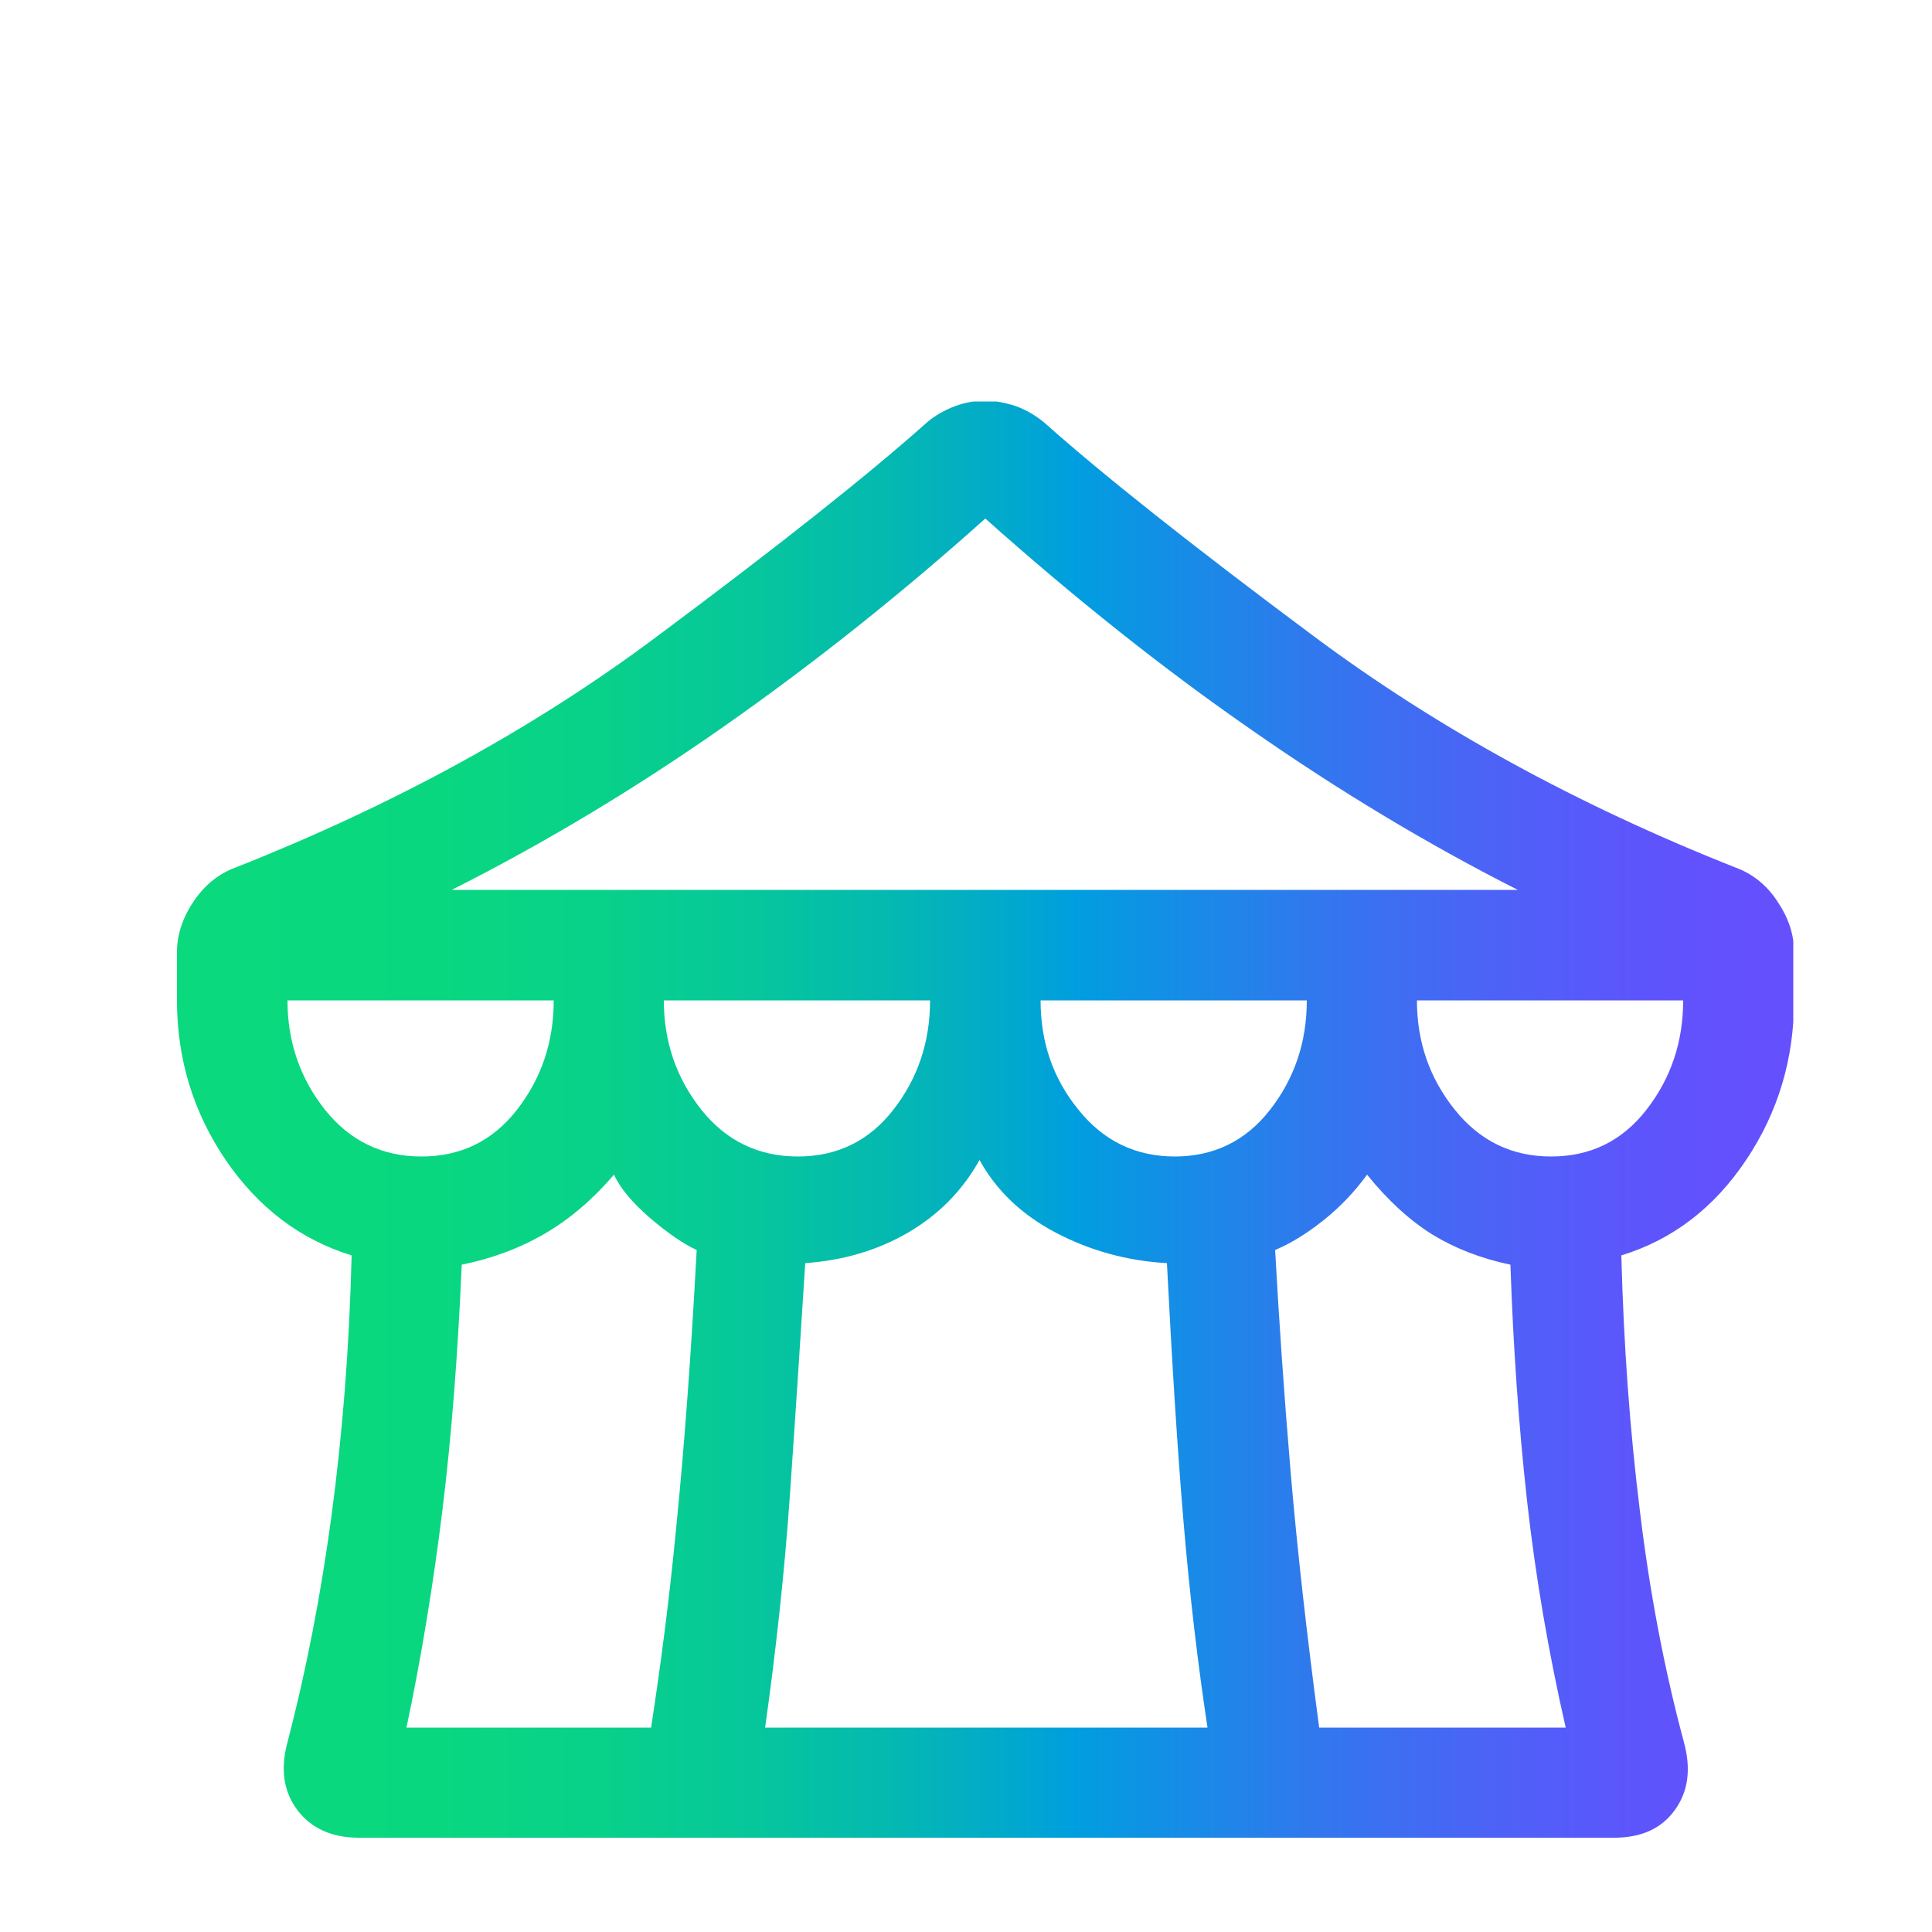 <?xml version="1.0" encoding="UTF-8"?>
<svg xmlns="http://www.w3.org/2000/svg" xmlns:xlink="http://www.w3.org/1999/xlink" viewBox="0 0 50 50">
  <defs>
    <style>
      .cls-1 {
        fill: none;
      }

      .cls-2 {
        fill: url(#Unbenannter_Verlauf_4);
      }

      .cls-3 {
        isolation: isolate;
      }

      .cls-4 {
        mix-blend-mode: multiply;
      }

      .cls-5 {
        clip-path: url(#clippath-1);
      }

      .cls-6 {
        clip-path: url(#clippath);
      }
    </style>
    <clipPath id="clippath">
      <rect class="cls-1" x="-4.42" y="2.39" width="59.83" height="46.17"/>
    </clipPath>
    <clipPath id="clippath-1">
      <path class="cls-1" d="M40.14,29.93c1.02,0,1.84-.4,2.47-1.21.63-.81.95-1.75.95-2.83h-6.89c0,1.08.33,2.02.98,2.83.65.81,1.48,1.21,2.49,1.21M34.15,44.71h6.37c-.44-1.93-.78-3.89-1-5.87-.22-1.98-.36-4.02-.43-6.11-.76-.16-1.43-.42-2.02-.78-.59-.37-1.15-.88-1.69-1.55-.32.44-.7.84-1.14,1.19-.44.35-.86.6-1.24.76.1,1.81.23,3.72.4,5.73.17,2.01.42,4.22.74,6.63M19.79,44.71h11.46c-.25-1.65-.46-3.42-.62-5.32-.16-1.9-.3-4.14-.43-6.7-1.05-.06-2-.33-2.88-.79-.87-.46-1.53-1.08-1.97-1.88-.44.79-1.06,1.42-1.85,1.88-.79.46-1.68.72-2.66.79-.13,2.03-.26,4.04-.4,6.04-.14,2-.36,3.99-.64,5.99M10.53,44.71h6.32c.25-1.62.48-3.38.66-5.28.19-1.9.37-4.26.52-7.08-.35-.16-.75-.44-1.21-.83-.46-.4-.77-.77-.93-1.12-.54.63-1.13,1.14-1.78,1.52-.65.38-1.37.65-2.16.81-.1,2.28-.26,4.4-.5,6.35-.24,1.95-.55,3.83-.93,5.63M10.91,29.93c1.01,0,1.84-.4,2.47-1.21s.95-1.75.95-2.83h-6.89c0,1.08.33,2.02.97,2.83.65.81,1.48,1.21,2.5,1.21M20.65,29.93c1.01,0,1.84-.4,2.47-1.21.63-.81.95-1.75.95-2.83h-6.89c0,1.08.33,2.02.97,2.83.65.81,1.48,1.21,2.5,1.21M30.4,29.93c1.01,0,1.84-.4,2.47-1.21.63-.81.95-1.75.95-2.83h-6.89c0,1.08.32,2.02.98,2.83.65.81,1.48,1.21,2.5,1.21M11.71,23.03h27.57c-2.31-1.17-4.61-2.55-6.89-4.14-2.28-1.58-4.58-3.41-6.89-5.47-2.19,1.96-4.44,3.75-6.75,5.37-2.31,1.62-4.66,3.03-7.04,4.23M9.29,47.56c-.7,0-1.23-.24-1.59-.71-.36-.48-.45-1.06-.26-1.76.48-1.84.86-3.79,1.14-5.87.28-2.08.46-4.32.52-6.73-1.33-.41-2.42-1.24-3.26-2.47-.84-1.24-1.26-2.61-1.26-4.14v-1.24c0-.44.14-.88.43-1.31.29-.43.65-.72,1.09-.88,4.09-1.62,7.72-3.6,10.89-5.97,3.17-2.36,5.5-4.21,6.99-5.54.22-.19.47-.33.74-.43.27-.1.53-.14.78-.14s.51.05.79.14c.27.1.51.24.74.43,1.49,1.33,3.82,3.18,6.99,5.54,3.17,2.36,6.8,4.35,10.89,5.97.44.16.81.45,1.09.88.29.43.43.86.43,1.31v1.24c0,1.52-.41,2.9-1.24,4.14s-1.9,2.06-3.23,2.47c.06,2.31.22,4.52.48,6.61.25,2.09.63,4.09,1.14,5.99.19.7.11,1.28-.24,1.76-.35.48-.87.71-1.57.71H9.29Z"/>
    </clipPath>
    <linearGradient id="Unbenannter_Verlauf_4" data-name="Unbenannter Verlauf 4" x1="-373.87" y1="125.9" x2="-372.87" y2="125.9" gradientTransform="translate(15643.89 5295.45) scale(41.83 -41.83)" gradientUnits="userSpaceOnUse">
      <stop offset="0" stop-color="#0ad97d"/>
      <stop offset=".03" stop-color="#0ad97d"/>
      <stop offset=".16" stop-color="#09d780"/>
      <stop offset=".26" stop-color="#08d18a"/>
      <stop offset=".35" stop-color="#06c79b"/>
      <stop offset=".44" stop-color="#04b8b2"/>
      <stop offset=".52" stop-color="#01a6d1"/>
      <stop offset=".55" stop-color="#009ee0"/>
      <stop offset=".58" stop-color="#0b95e3"/>
      <stop offset=".7" stop-color="#3277ee"/>
      <stop offset=".81" stop-color="#4e61f7"/>
      <stop offset=".9" stop-color="#5e54fc"/>
      <stop offset=".97" stop-color="#6550fe"/>
      <stop offset="1" stop-color="#6550fe"/>
    </linearGradient>
  </defs>
  <g class="cls-3">
    <g id="Ebene_1" data-name="Ebene 1">
      <g class="cls-4">
        <g class="cls-6">
          <g class="cls-5">
            <rect class="cls-2" x="4.58" y="10.39" width="41.83" height="37.17"/>
          </g>
        </g>
      </g>
    </g>
  </g>
</svg>